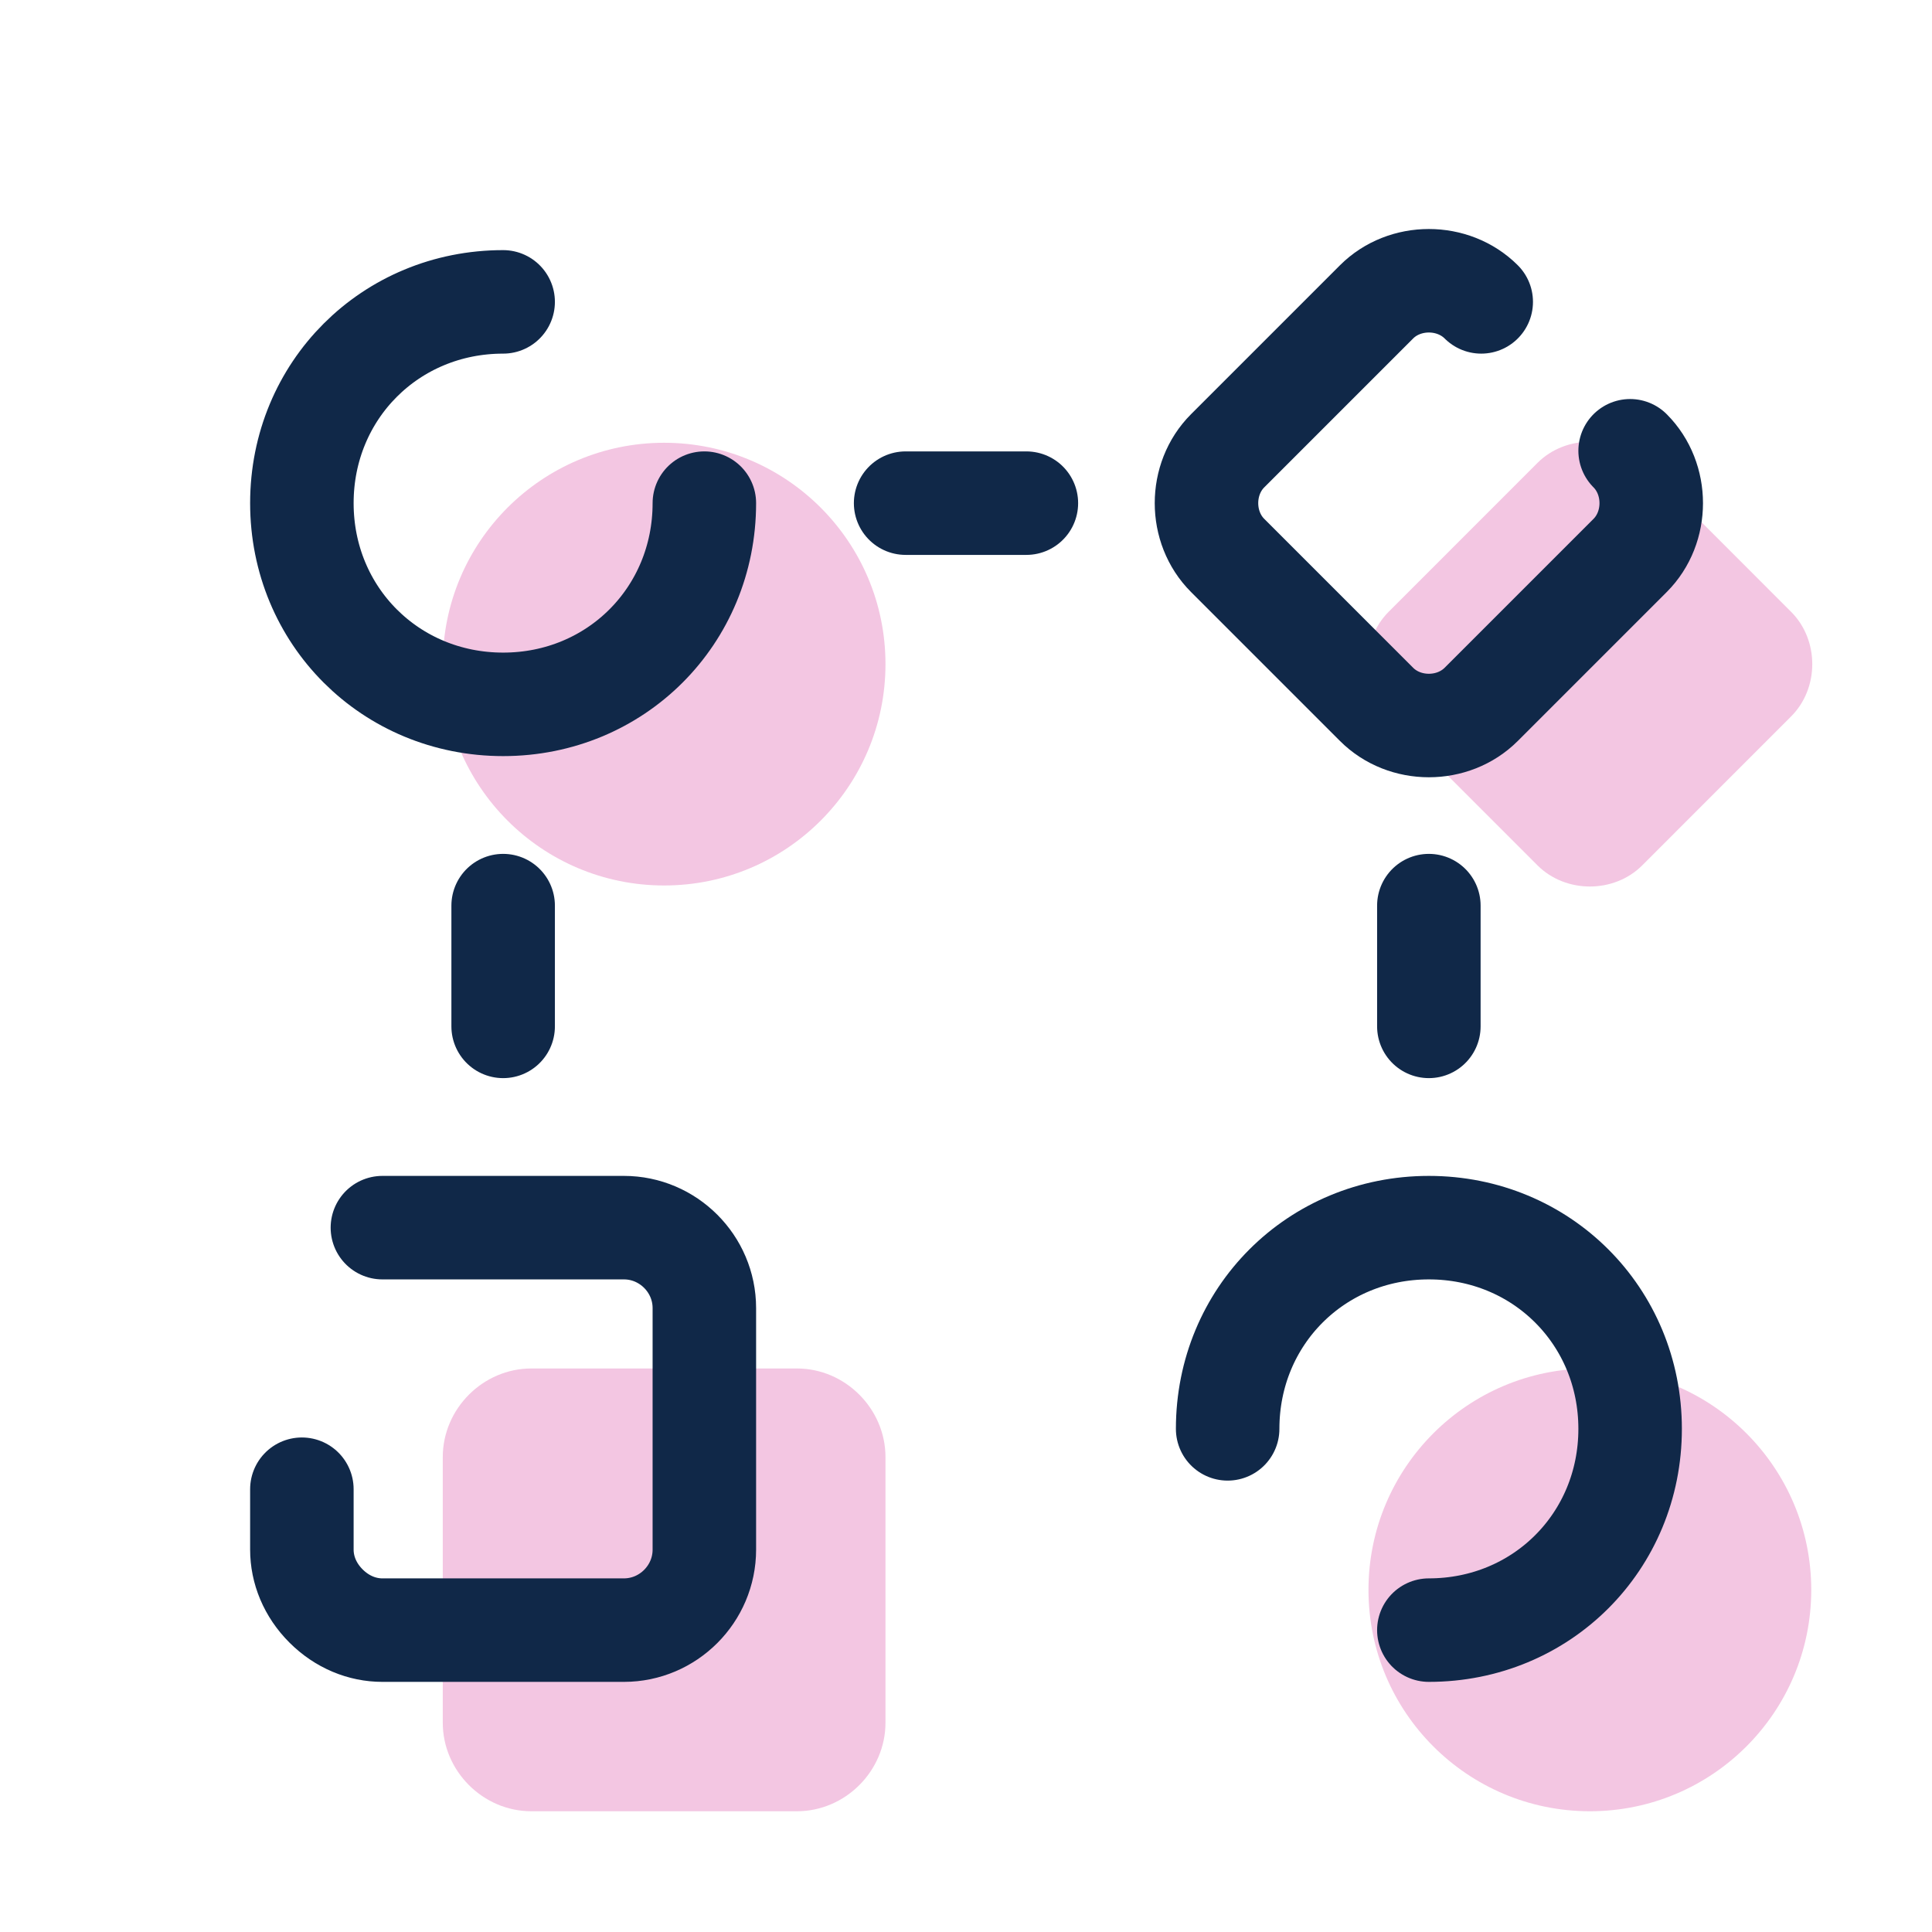<svg width="28" height="28" viewBox="0 0 28 28" fill="none" xmlns="http://www.w3.org/2000/svg">
<path d="M7.7 19.833H11.55C12.25 19.833 12.833 20.417 12.833 21.117V24.967C12.833 25.667 12.25 26.25 11.55 26.25H7.7C7 26.25 6.417 25.667 6.417 24.967V21.117C6.417 20.417 7 19.833 7.7 19.833Z" fill="#F3C6E2"/>
<path d="M23.8 6.708L25.958 8.867C26.367 9.275 26.367 9.975 25.958 10.383L23.8 12.542C23.392 12.95 22.692 12.95 22.283 12.542L20.125 10.383C19.717 9.975 19.717 9.275 20.125 8.867L22.283 6.708C22.692 6.3 23.392 6.3 23.8 6.708Z" fill="#F3C6E2"/>
<path d="M9.625 12.833C11.397 12.833 12.833 11.397 12.833 9.625C12.833 7.853 11.397 6.417 9.625 6.417C7.853 6.417 6.417 7.853 6.417 9.625C6.417 11.397 7.853 12.833 9.625 12.833Z" fill="#F3C6E2"/>
<path d="M23.042 26.25C24.814 26.25 26.25 24.814 26.25 23.042C26.25 21.27 24.814 19.833 23.042 19.833C21.27 19.833 19.833 21.27 19.833 23.042C19.833 24.814 21.27 26.25 23.042 26.25Z" fill="#F3C6E2"/>
<path d="M5.542 17.792H9.042C9.683 17.792 10.208 18.317 10.208 18.958V22.458C10.208 23.1 9.683 23.625 9.042 23.625H5.542C5.25 23.625 4.958 23.508 4.725 23.275C4.492 23.042 4.375 22.75 4.375 22.458V21.583" stroke="#102848" stroke-width="1.5" stroke-linecap="round" stroke-linejoin="round"/>
<path d="M23.625 6.533C24.033 6.942 24.033 7.642 23.625 8.05L21.467 10.208C21.058 10.617 20.358 10.617 19.95 10.208L17.792 8.05C17.383 7.642 17.383 6.942 17.792 6.533L19.95 4.375C20.358 3.967 21.058 3.967 21.467 4.375" stroke="#102848" stroke-width="1.5" stroke-linecap="round" stroke-linejoin="round"/>
<path d="M10.208 7.292C10.208 8.925 8.925 10.208 7.292 10.208C5.658 10.208 4.375 8.925 4.375 7.292C4.375 5.658 5.658 4.375 7.292 4.375" stroke="#102848" stroke-width="1.5" stroke-linecap="round" stroke-linejoin="round"/>
<path d="M17.792 20.708C17.792 19.075 19.075 17.792 20.708 17.792C22.342 17.792 23.625 19.075 23.625 20.708C23.625 22.342 22.342 23.625 20.708 23.625" stroke="#102848" stroke-width="1.5" stroke-linecap="round" stroke-linejoin="round"/>
<path d="M7.292 14.875V13.125" stroke="#102848" stroke-width="1.5" stroke-linecap="round" stroke-linejoin="round"/>
<path d="M13.125 7.292H14.875" stroke="#102848" stroke-width="1.5" stroke-linecap="round" stroke-linejoin="round"/>
<path d="M20.708 14.875V13.125" stroke="#102848" stroke-width="1.5" stroke-linecap="round" stroke-linejoin="round"/>
</svg>
